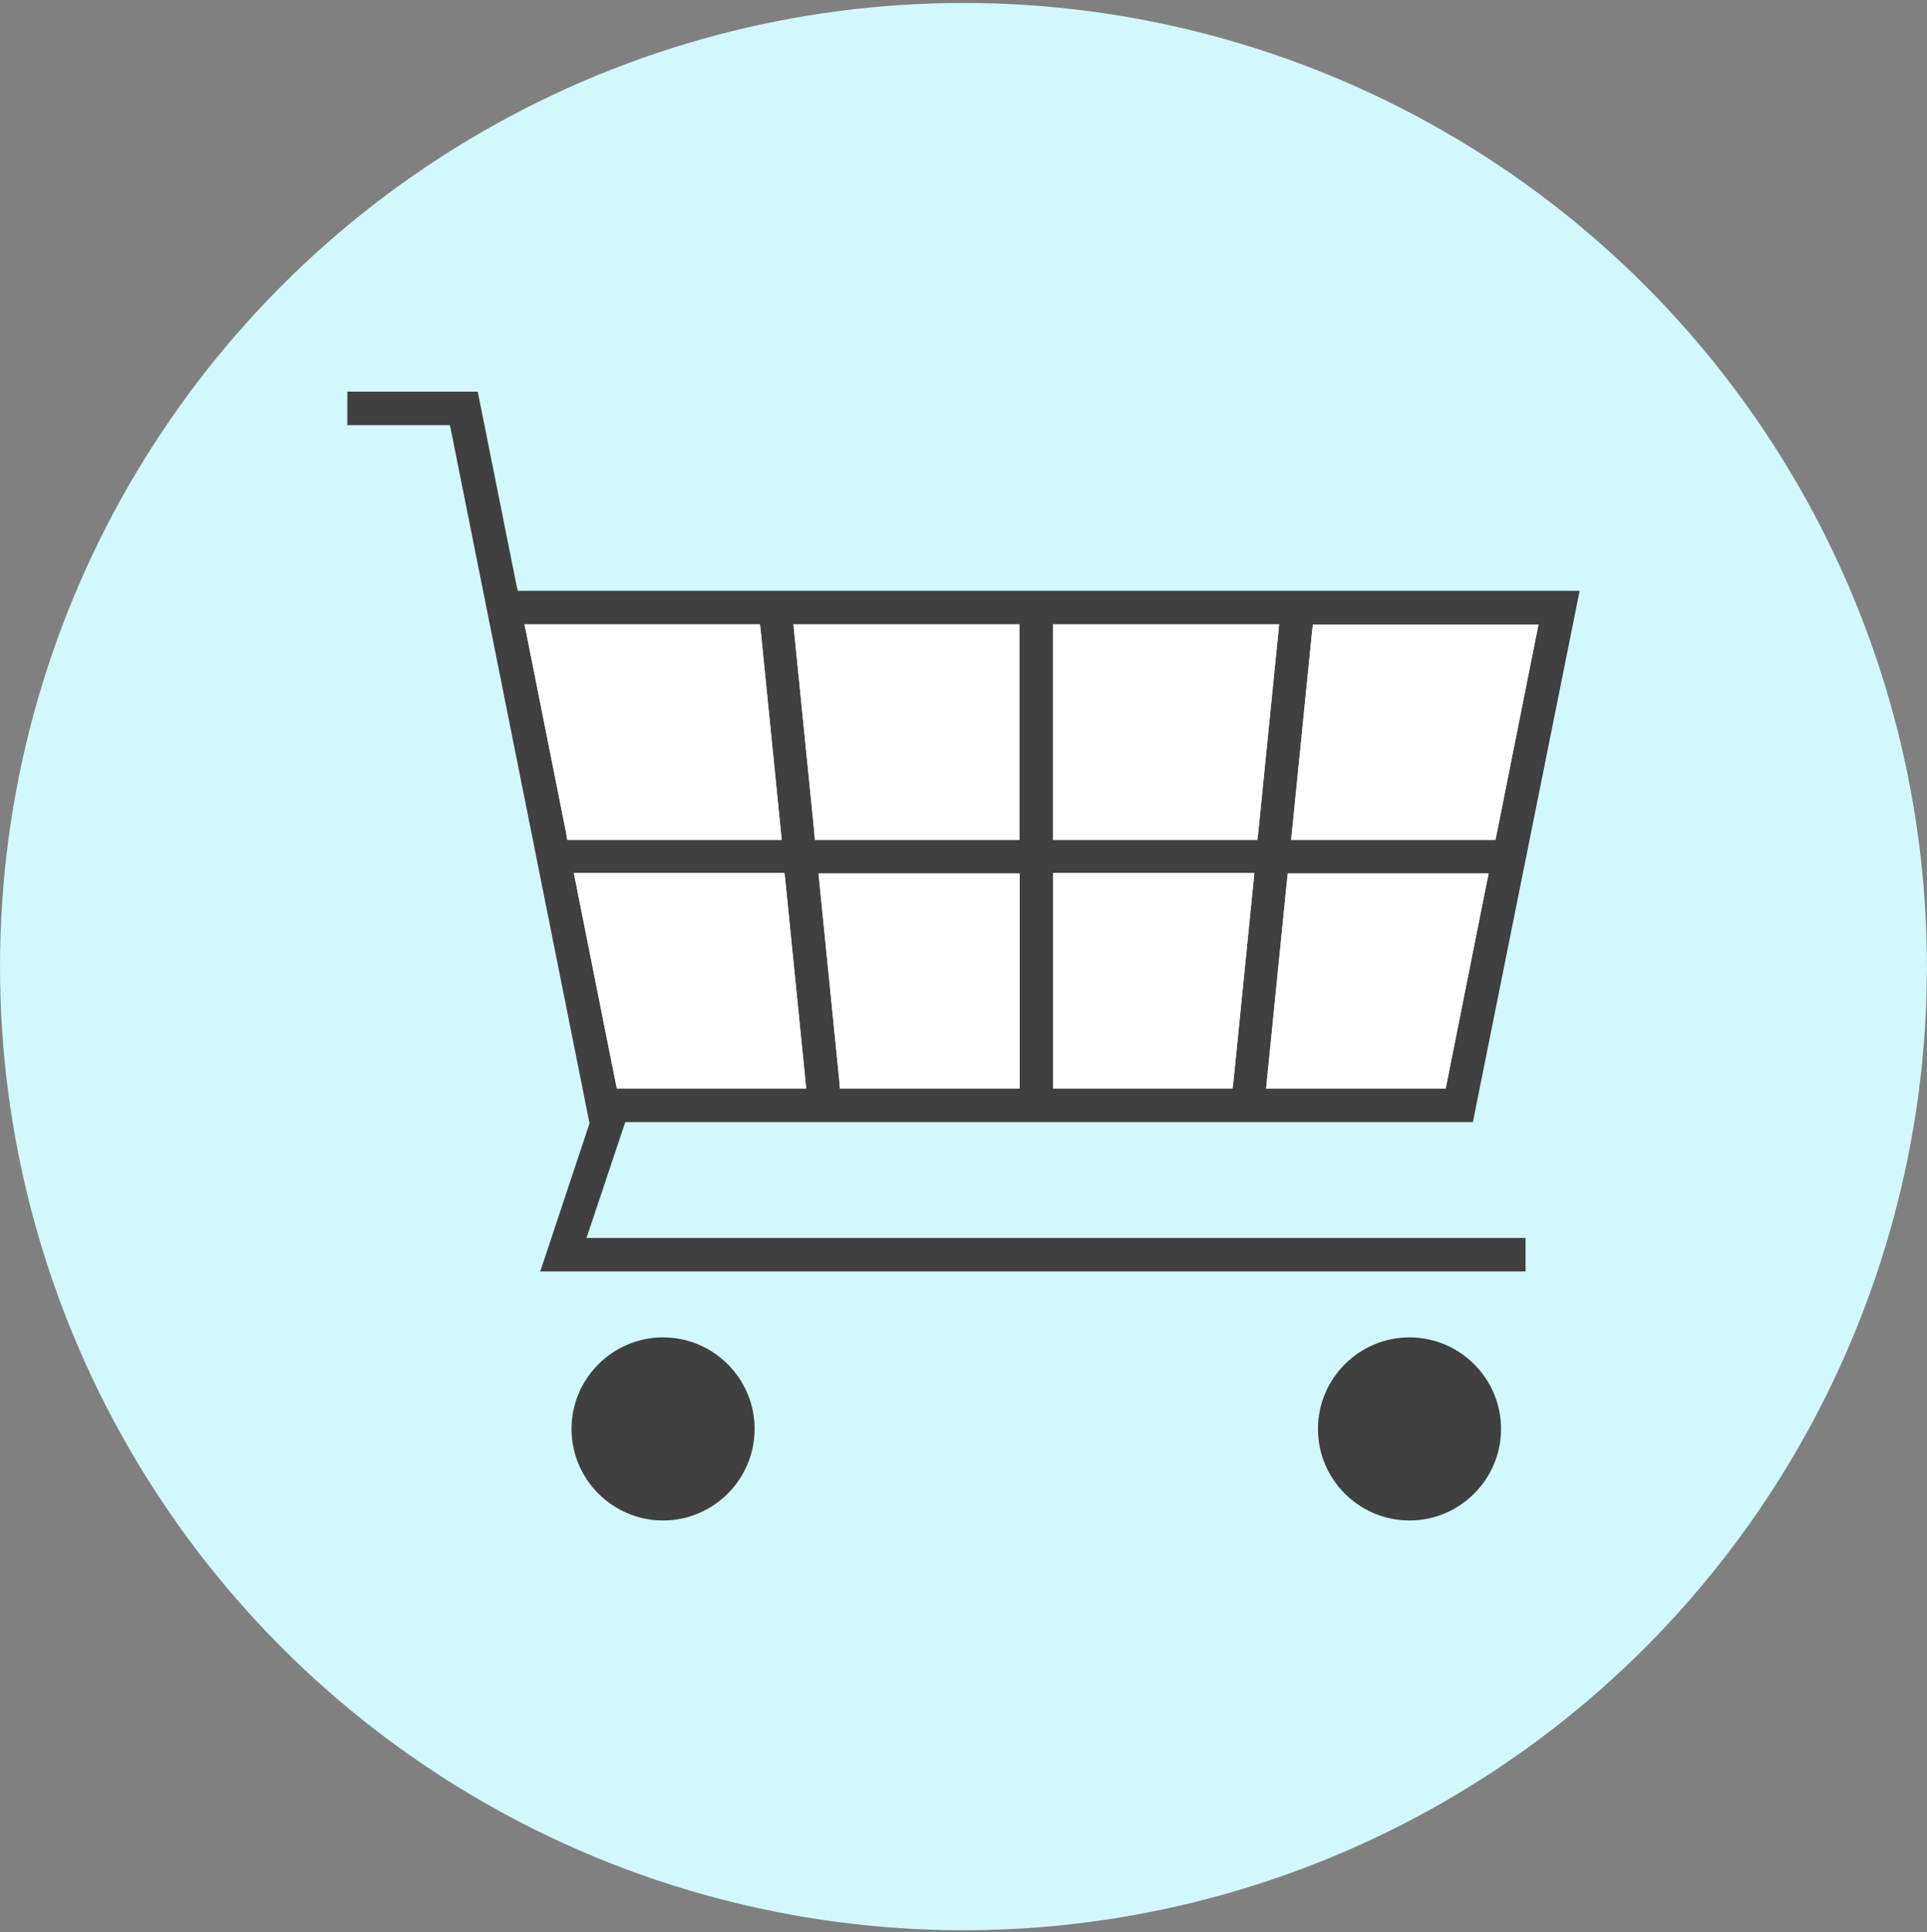 <svg width="412" height="413" viewBox="0 0 412 413" fill="none" xmlns="http://www.w3.org/2000/svg">
<rect x="0" y="0" width="412" height="413" fill="#808080" stroke="none"/>
<circle cx="205.994" cy="206.625" r="205.99" fill="#D2F8FB"/>
<path d="M141.769 321.053C150.384 321.053 157.367 314.069 157.367 305.455C157.367 296.841 150.384 289.857 141.769 289.857C133.155 289.857 126.172 296.841 126.172 305.455C126.172 314.069 133.155 321.053 141.769 321.053Z" fill="#404040"/>
<path d="M301.359 321.053C309.974 321.053 316.957 314.069 316.957 305.455C316.957 296.841 309.974 289.857 301.359 289.857C292.745 289.857 285.762 296.841 285.762 305.455C285.762 314.069 292.745 321.053 301.359 321.053Z" fill="#404040"/>
<path d="M301.357 285.881C312.137 285.881 320.93 294.673 320.93 305.453C320.93 316.233 312.137 325.025 301.357 325.025C290.578 325.025 281.785 316.233 281.785 305.453C281.785 294.673 290.578 285.881 301.357 285.881ZM301.357 317.799C308.163 317.799 313.703 312.258 313.703 305.453C313.703 298.648 308.163 293.108 301.357 293.108C294.552 293.108 289.012 298.648 289.012 305.453C289.012 312.258 294.552 317.799 301.357 317.799Z" fill="#404040"/>
<path d="M141.768 285.881C152.547 285.881 161.34 294.673 161.34 305.453C161.34 316.233 152.547 325.025 141.768 325.025C130.988 325.025 122.195 316.233 122.195 305.453C122.195 294.673 130.988 285.881 141.768 285.881ZM141.768 317.799C148.573 317.799 154.113 312.258 154.113 305.453C154.113 298.648 148.573 293.108 141.768 293.108C134.962 293.108 129.422 298.648 129.422 305.453C129.422 312.258 134.902 317.799 141.768 317.799Z" fill="#404040"/>
<path d="M102.141 83.715L110.391 124.907L110.692 126.292H112.138H337.731L314.906 239.871H134.962H133.697L133.276 241.076L126.169 262.334L125.387 264.623H127.795H326.168V271.789H115.51L125.929 240.474L126.049 240.052L125.929 239.57L96.48 92.266L96.179 90.881H94.733H74.258V83.715H102.141ZM276.063 179.529H277.99H318.279H319.724L320.025 178.144L328.517 135.566L328.938 133.519H326.83H282.266H280.7L280.519 135.085L276.244 177.662L276.063 179.529ZM225.115 179.529H226.861H267.271H268.836L269.017 177.963L273.293 135.386L273.473 133.459H271.546H226.861H225.115V135.205V177.782V179.529ZM174.227 179.529H175.793H216.202H217.948V177.782V135.205V133.459H216.202H171.577H169.65L169.831 135.386L174.106 177.963L174.227 179.529ZM121.291 179.529H122.737H165.194H167.121L166.94 177.602L162.664 135.024L162.484 133.459H160.918H114.245H112.138L112.559 135.506L121.051 178.083L121.291 179.529ZM270.703 232.705H272.63H307.619H309.065L309.366 231.32L317.857 188.743L318.279 186.695H316.171H276.906H275.34L275.16 188.261L270.884 230.838L270.703 232.705ZM225.115 232.705H226.861H261.971H263.537L263.717 231.139L267.993 188.562L268.174 186.635H266.247H226.922H225.175V188.381V230.959V232.705M179.587 232.705H181.153H216.262H218.009V230.959V188.381V186.695H216.262H176.937H175.01L175.19 188.622L179.466 231.199L179.587 232.705ZM131.891 232.705H133.336H170.433H172.36L172.179 230.778L167.904 188.201L167.723 186.635H166.157H124.784H122.677L123.098 188.682L131.59 231.26L131.891 232.705Z" fill="#404040"/>
<path d="M121.291 179.529H122.737H165.194H167.121L166.94 177.602L162.664 135.024L162.484 133.459H160.918H114.245H112.138L112.559 135.506L121.051 178.083L121.291 179.529Z" fill="white"/>
<path d="M174.227 179.529H175.793H216.202H217.948V177.782V135.205V133.459H216.202H171.577H169.65L169.831 135.386L174.106 177.963L174.227 179.529Z" fill="white"/>
<path d="M131.891 232.705H133.336H170.433H172.36L172.179 230.778L167.904 188.201L167.723 186.635H166.157H124.784H122.677L123.098 188.682L131.59 231.26L131.891 232.705Z" fill="white"/>
<path d="M179.587 232.705H181.153H216.262H218.009V230.959V188.381V186.695H216.262H176.937H175.01L175.19 188.622L179.466 231.199L179.587 232.705Z" fill="white"/>
<path d="M225.175 232.705H226.861H261.971H263.537L263.717 231.139L267.993 188.562L268.174 186.635H266.247H226.922H225.175V188.381V230.959V232.705Z" fill="white"/>
<path d="M225.115 179.529H226.861H267.271H268.836L269.017 177.963L273.293 135.386L273.473 133.459H271.546H226.861H225.115V135.205V177.782V179.529Z" fill="white"/>
<path d="M276.063 179.529H277.99H318.279H319.724L320.025 178.144L328.517 135.566L328.938 133.519H326.83H282.266H280.7L280.519 135.085L276.244 177.662L276.063 179.529Z" fill="white"/>
<path d="M270.703 232.705H272.63H307.619H309.065L309.366 231.32L317.857 188.743L318.279 186.695H316.171H276.906H275.34L275.16 188.261L270.884 230.838L270.703 232.705Z" fill="white"/>
</svg>
